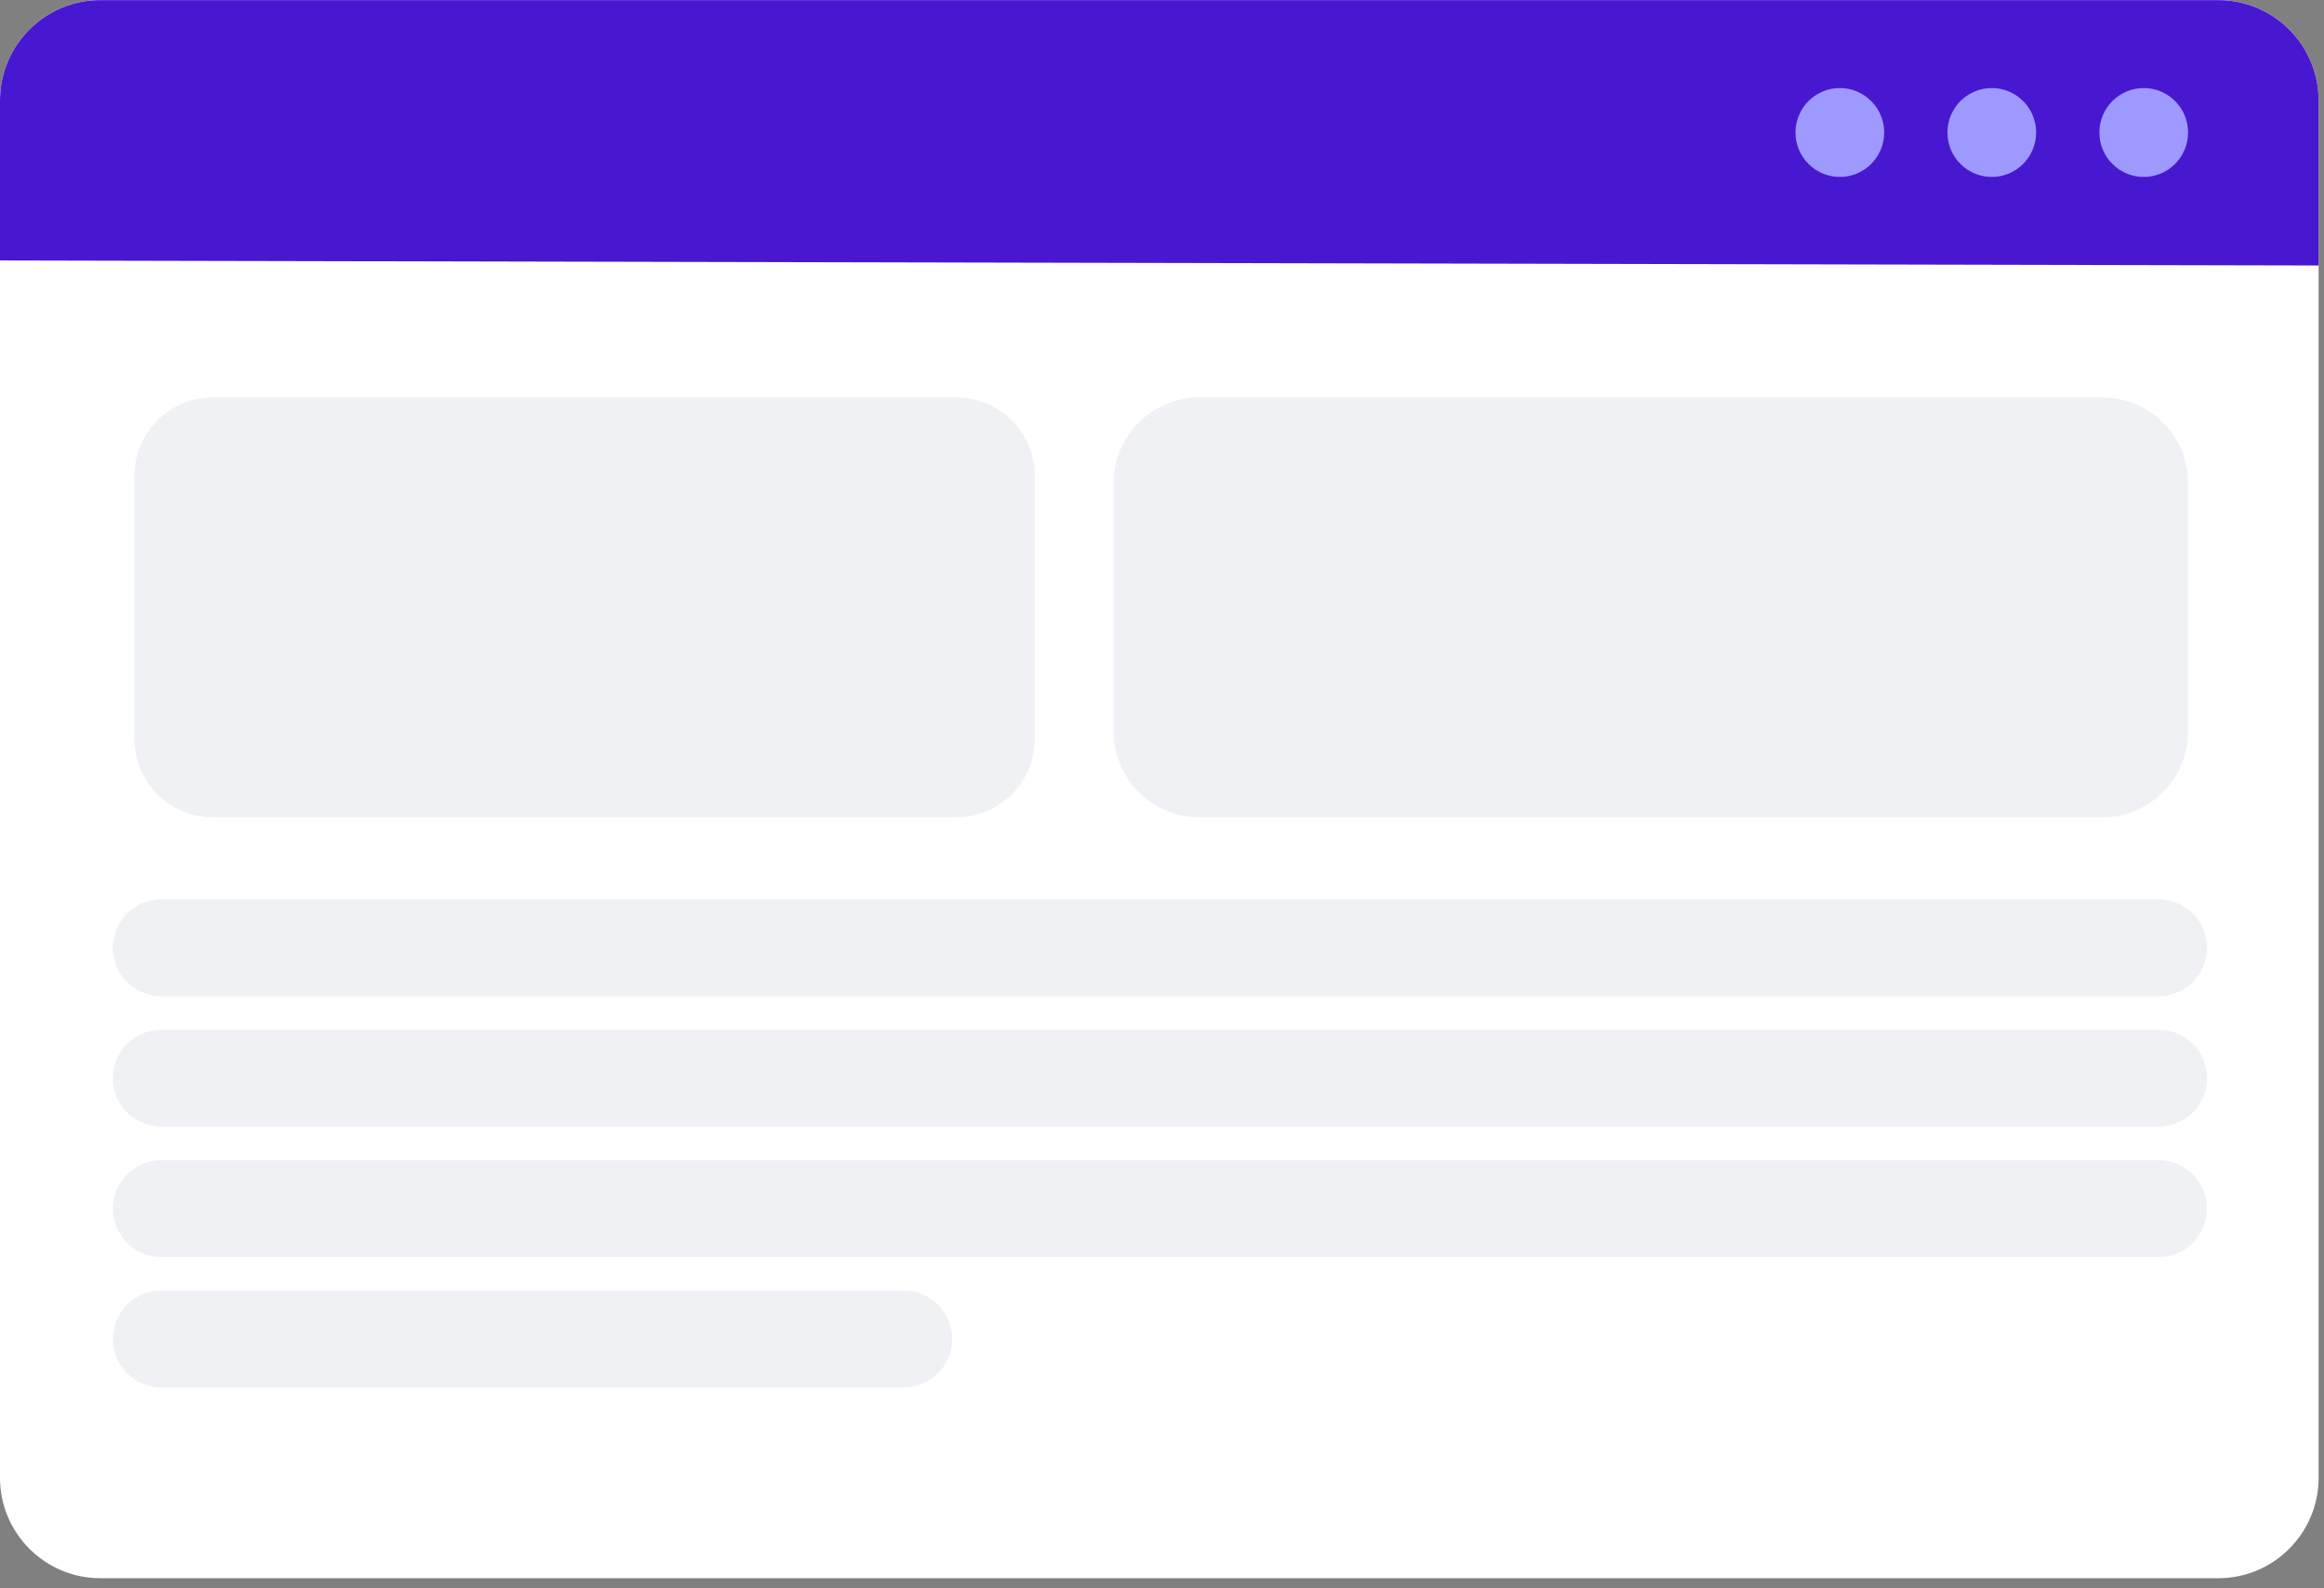 <svg width="120" height="82" viewBox="0 0 120 82" fill="none" xmlns="http://www.w3.org/2000/svg">
<rect x="0" y="0" width="120" height="82" fill="#808080" stroke="none"/>
<path d="M114.543 0H5.179C2.319 0 0 2.324 0 5.19V76.288C0 79.154 2.319 81.478 5.179 81.478H114.543C117.404 81.478 119.722 79.154 119.722 76.288V5.19C119.722 2.324 117.404 0 114.543 0Z" fill="white"/>
<path d="M119.722 5.196C119.722 2.326 117.401 0.005 114.543 0.005H5.179C2.316 0.005 0 2.332 0 5.196V13.447L119.722 13.707V5.196Z" fill="#4818D1"/>
<path d="M95 9.135C96.265 9.135 97.29 8.108 97.29 6.84C97.29 5.573 96.265 4.546 95 4.546C93.736 4.546 92.711 5.573 92.711 6.84C92.711 8.108 93.736 9.135 95 9.135Z" fill="#9E99FF"/>
<path d="M102.846 9.135C104.11 9.135 105.135 8.108 105.135 6.84C105.135 5.573 104.11 4.546 102.846 4.546C101.582 4.546 100.557 5.573 100.557 6.84C100.557 8.108 101.582 9.135 102.846 9.135Z" fill="#9E99FF"/>
<path d="M110.692 9.135C111.956 9.135 112.981 8.108 112.981 6.84C112.981 5.573 111.956 4.546 110.692 4.546C109.427 4.546 108.402 5.573 108.402 6.84C108.402 8.108 109.427 9.135 110.692 9.135Z" fill="#9E99FF"/>
<path d="M108.552 20.516H61.93C59.483 20.516 57.5 22.503 57.5 24.956V37.758C57.5 40.21 59.483 42.197 61.93 42.197H108.552C110.998 42.197 112.982 40.21 112.982 37.758V24.956C112.982 22.503 110.998 20.516 108.552 20.516Z" fill="#F0F1F4"/>
<path d="M49.373 20.516H10.996C8.754 20.516 6.938 22.337 6.938 24.583V38.131C6.938 40.377 8.754 42.197 10.996 42.197H49.373C51.615 42.197 53.431 40.377 53.431 38.131V24.583C53.431 22.337 51.615 20.516 49.373 20.516Z" fill="#F0F1F4"/>
<path d="M8.328 48.931H111.462" stroke="#F0F1F4" stroke-width="5" stroke-linecap="round" stroke-linejoin="round"/>
<path d="M8.328 55.666H111.462" stroke="#F0F1F4" stroke-width="5" stroke-linecap="round" stroke-linejoin="round"/>
<path d="M8.328 62.399H111.462" stroke="#F0F1F4" stroke-width="5" stroke-linecap="round" stroke-linejoin="round"/>
<path d="M8.328 69.128H46.663" stroke="#F0F1F4" stroke-width="5" stroke-linecap="round" stroke-linejoin="round"/>
</svg>

